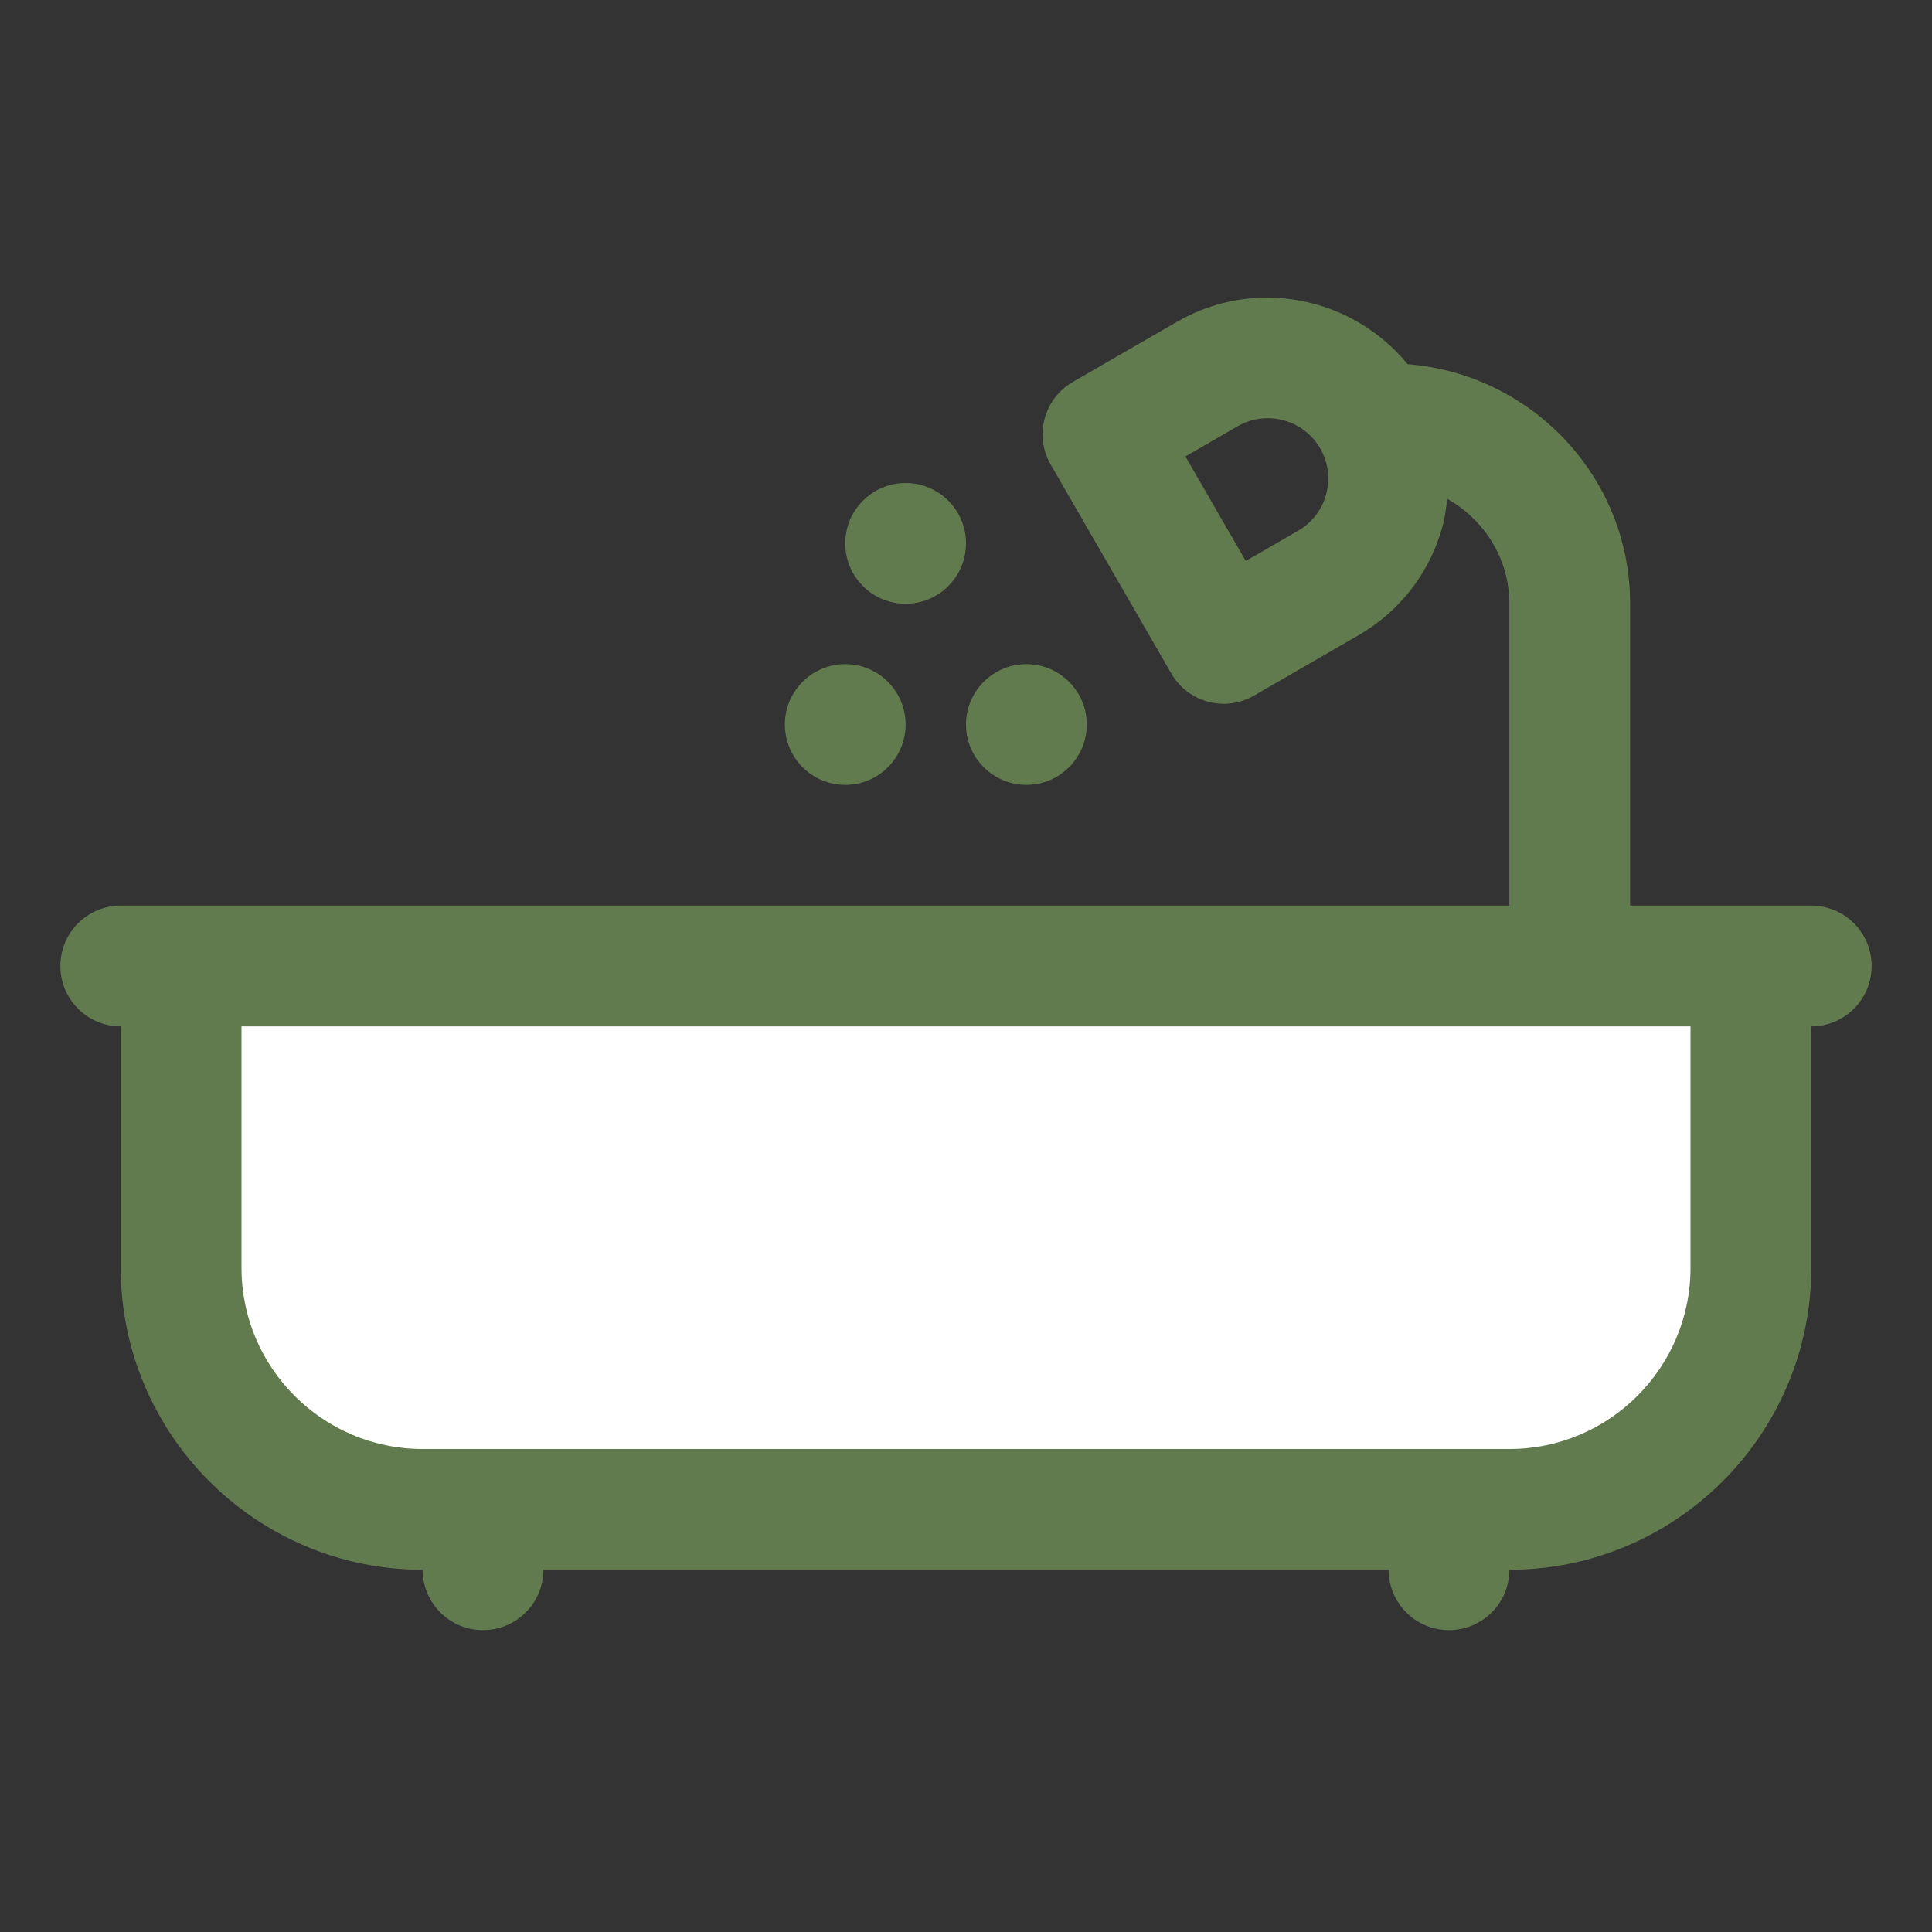 <svg viewBox="0 0 32 32" xmlns="http://www.w3.org/2000/svg"><rect x="0" y="0" width="32" height="32" fill="#333333" stroke="none"/><g id="a"></g><g id="b"><path d="M29,16v5c0,2.209-1.791,4-4,4H7c-2.209,0-4-1.791-4-4v-5H29Z" fill="#ffffff" opacity="1" original-fill="#cfb1fc"></path><path d="M30,15h-3v-5c0-2.099-1.629-3.805-3.686-3.968-.913-1.116-2.525-1.448-3.814-.705l-1.732,1c-.478,.276-.642,.888-.366,1.366l2,3.464c.185,.321,.521,.5,.867,.5,.169,0,.342-.043,.499-.134l1.731-1c.694-.4,1.191-1.047,1.398-1.821,.039-.146,.056-.293,.073-.44,.611,.343,1.03,.989,1.03,1.738v5H2c-.552,0-1,.447-1,1s.448,1,1,1v4c0,2.757,2.243,5,5,5,0,.553,.448,1,1,1s1-.447,1-1h14c0,.553,.448,1,1,1s1-.447,1-1c2.757,0,5-2.243,5-5v-4c.552,0,1-.447,1-1s-.448-1-1-1Zm-8.034-6.815c-.069,.258-.235,.473-.466,.606l-.866,.5-1-1.731,.865-.5c.478-.275,1.091-.11,1.367,.366,.133,.231,.169,.5,.1,.759Zm6.034,12.815c0,1.654-1.346,3-3,3H7c-1.654,0-3-1.346-3-3v-4H28v4ZM13,12c0-.552,.448-1,1-1s1,.448,1,1-.448,1-1,1-1-.448-1-1Zm1-3c0-.552,.448-1,1-1s1,.448,1,1-.448,1-1,1-1-.448-1-1Zm2,3c0-.552,.448-1,1-1s1,.448,1,1-.448,1-1,1-1-.448-1-1Z" fill="#617b4e" opacity="1" original-fill="#9966cc"></path></g></svg>